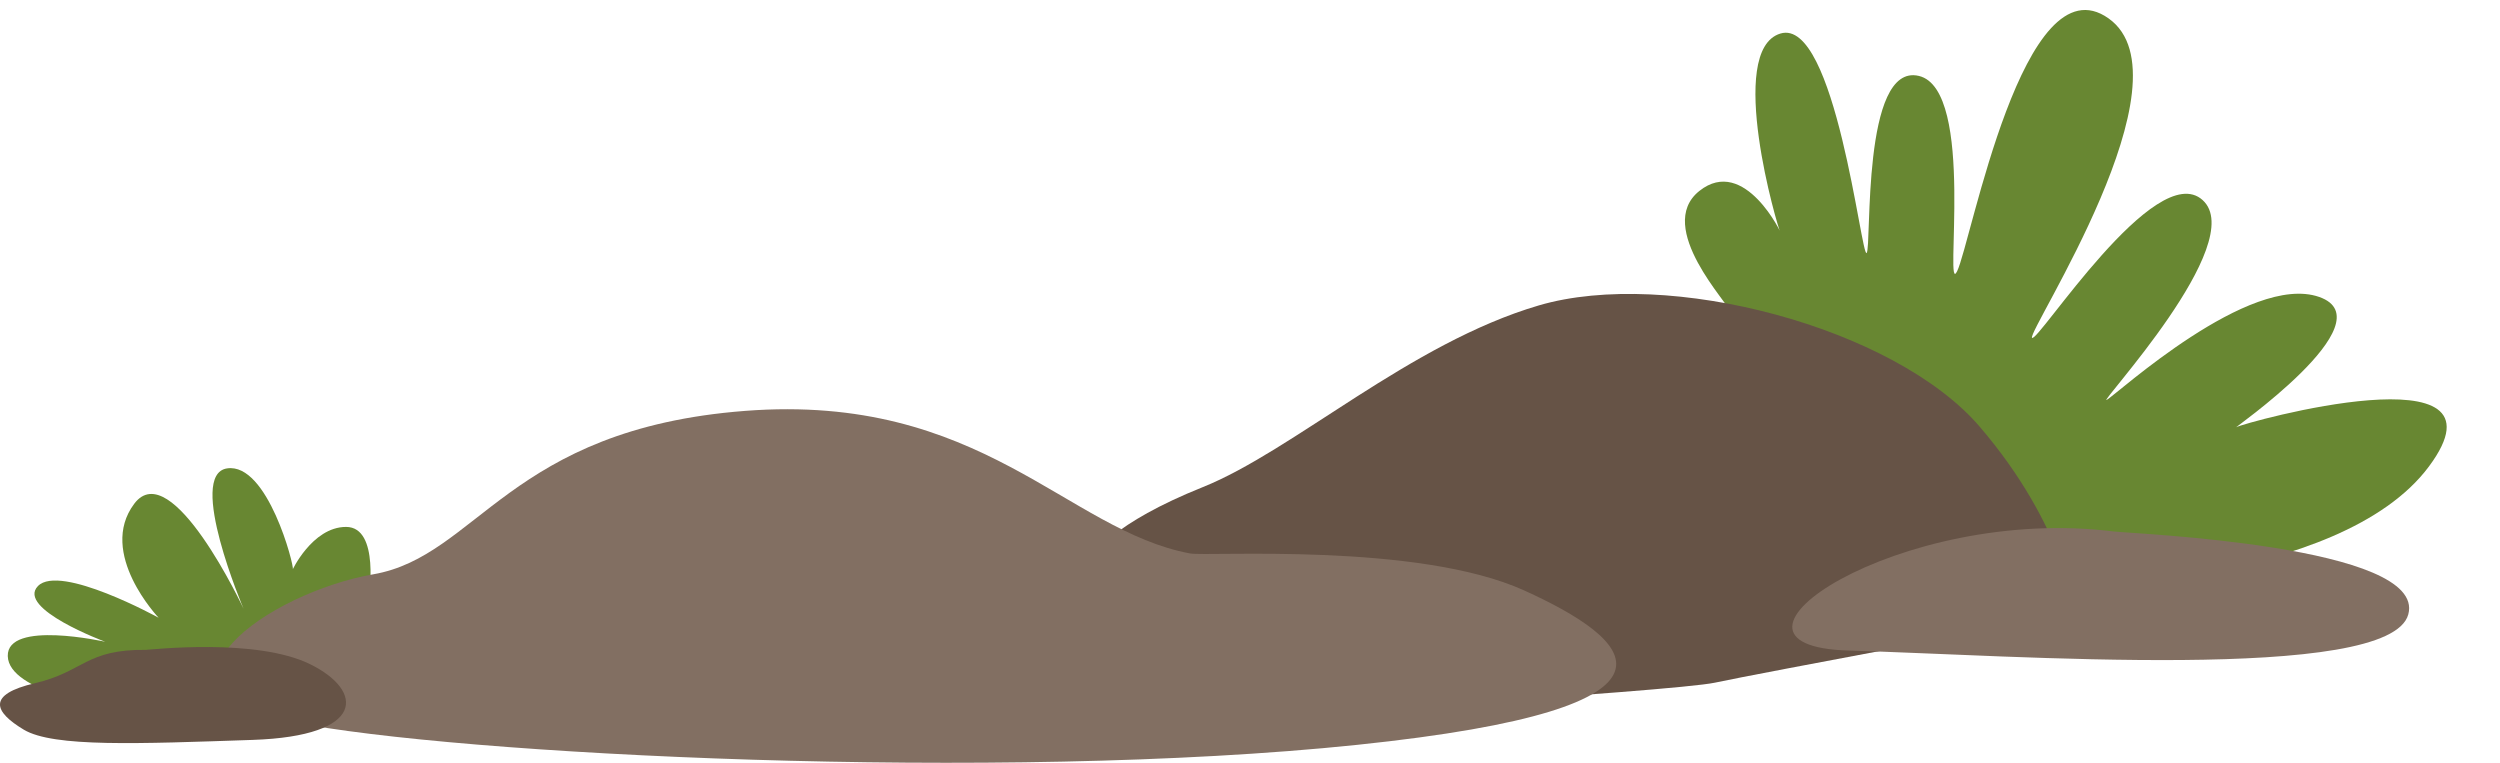 <svg xmlns="http://www.w3.org/2000/svg" xmlns:xlink="http://www.w3.org/1999/xlink" width="174.918" height="53.375" viewBox="0 0 174.918 53.375">
  <defs>
    <clipPath id="clip-path">
      <rect id="Rectangle_65" data-name="Rectangle 65" width="174.918" height="53.375" transform="translate(0 -5)" fill="none"/>
    </clipPath>
  </defs>
  <g id="Group_90" data-name="Group 90" transform="translate(0 5)">
    <g id="Group_89" data-name="Group 89" transform="translate(0 0)" clip-path="url(#clip-path)">
      <path id="Path_613" data-name="Path 613" d="M25.951,44.821s.813-5.013-1.582-5.013-3.835,3.177-3.724,2.966-1.756-7.485-4.6-7.061,1.15,9.814,1.15,9.814-5.046-10.8-7.645-7.342,1.705,7.978,1.705,7.978-6.9-3.8-8.443-2.218,4.709,3.9,4.709,3.9S.637,46.3.7,48.846s6.982,3.53,6.982,3.53,15.343-3.318,18.266-7.555" transform="translate(-0.156 -7.941)" fill="#688732"/>
      <path id="Path_614" data-name="Path 614" d="M159.52,21.03c.113-.318-5.282-5.825-2.1-8.366s5.849,3.158,5.674,2.9-3.843-12.752,0-13.916,5.669,15.78,6.034,15.356-.365-13.344,3.654-12.391,1.7,15.674,2.679,13.661S180.089-3.646,186.057.59s-5.721,21.923-5.357,22.346,8.645-12.6,11.933-9.638-7.429,14.4-6.7,13.979,9.985-8.9,14.856-7.2-6.329,9.426-5.783,9.108,19.683-5.613,13.464,2.753-26.131,8.734-29.134,8.366S159.52,21.03,159.52,21.03" transform="translate(-38.524 -4.301)" fill="#688732"/>
      <path id="Path_615" data-name="Path 615" d="M97.281,39.145c.852-.953,2.192-3.071,8.524-5.613s14.491-10.061,23.5-12.709,24.863,1.518,30.84,8.473,6.734,13.14,6.734,13.14-22.439,4.171-25.258,4.783-35.7,2.69-36.549,2.233-7.793-10.306-7.793-10.306" transform="translate(-21.641 -4.453)" fill="#665346"/>
      <path id="Path_616" data-name="Path 616" d="M87.626,40.484c1.24.231,15.92-.8,23.388,2.592s13.306,8.191-11.694,10.8-63.052.694-74.469-1.595-1.675-9.068,5.631-10.338S39.978,31.78,56.5,30.509s22.513,8.372,31.126,9.975" transform="translate(-4.363 -6.761)" fill="#826f62"/>
      <path id="Path_617" data-name="Path 617" d="M188.054,40.982c1.167-.056,21.671-2.847,21.231,2.132s-26.922,7.644-38.084,9.3,1.723-10.707,16.853-11.428" transform="matrix(0.985, 0.174, -0.174, 0.985, -30.142, -40.898)" fill="#826f62"/>
      <path id="Path_618" data-name="Path 618" d="M10.248,51.985c.31,0,7.672-.847,11.446,1.006s3.958,5.031-4.018,5.3-13.935.53-16.013-.717-2.618-2.46.792-3.254,3.531-2.383,7.793-2.33" transform="translate(0 -11.522)" fill="#665346"/>
    </g>
  </g>
</svg>
